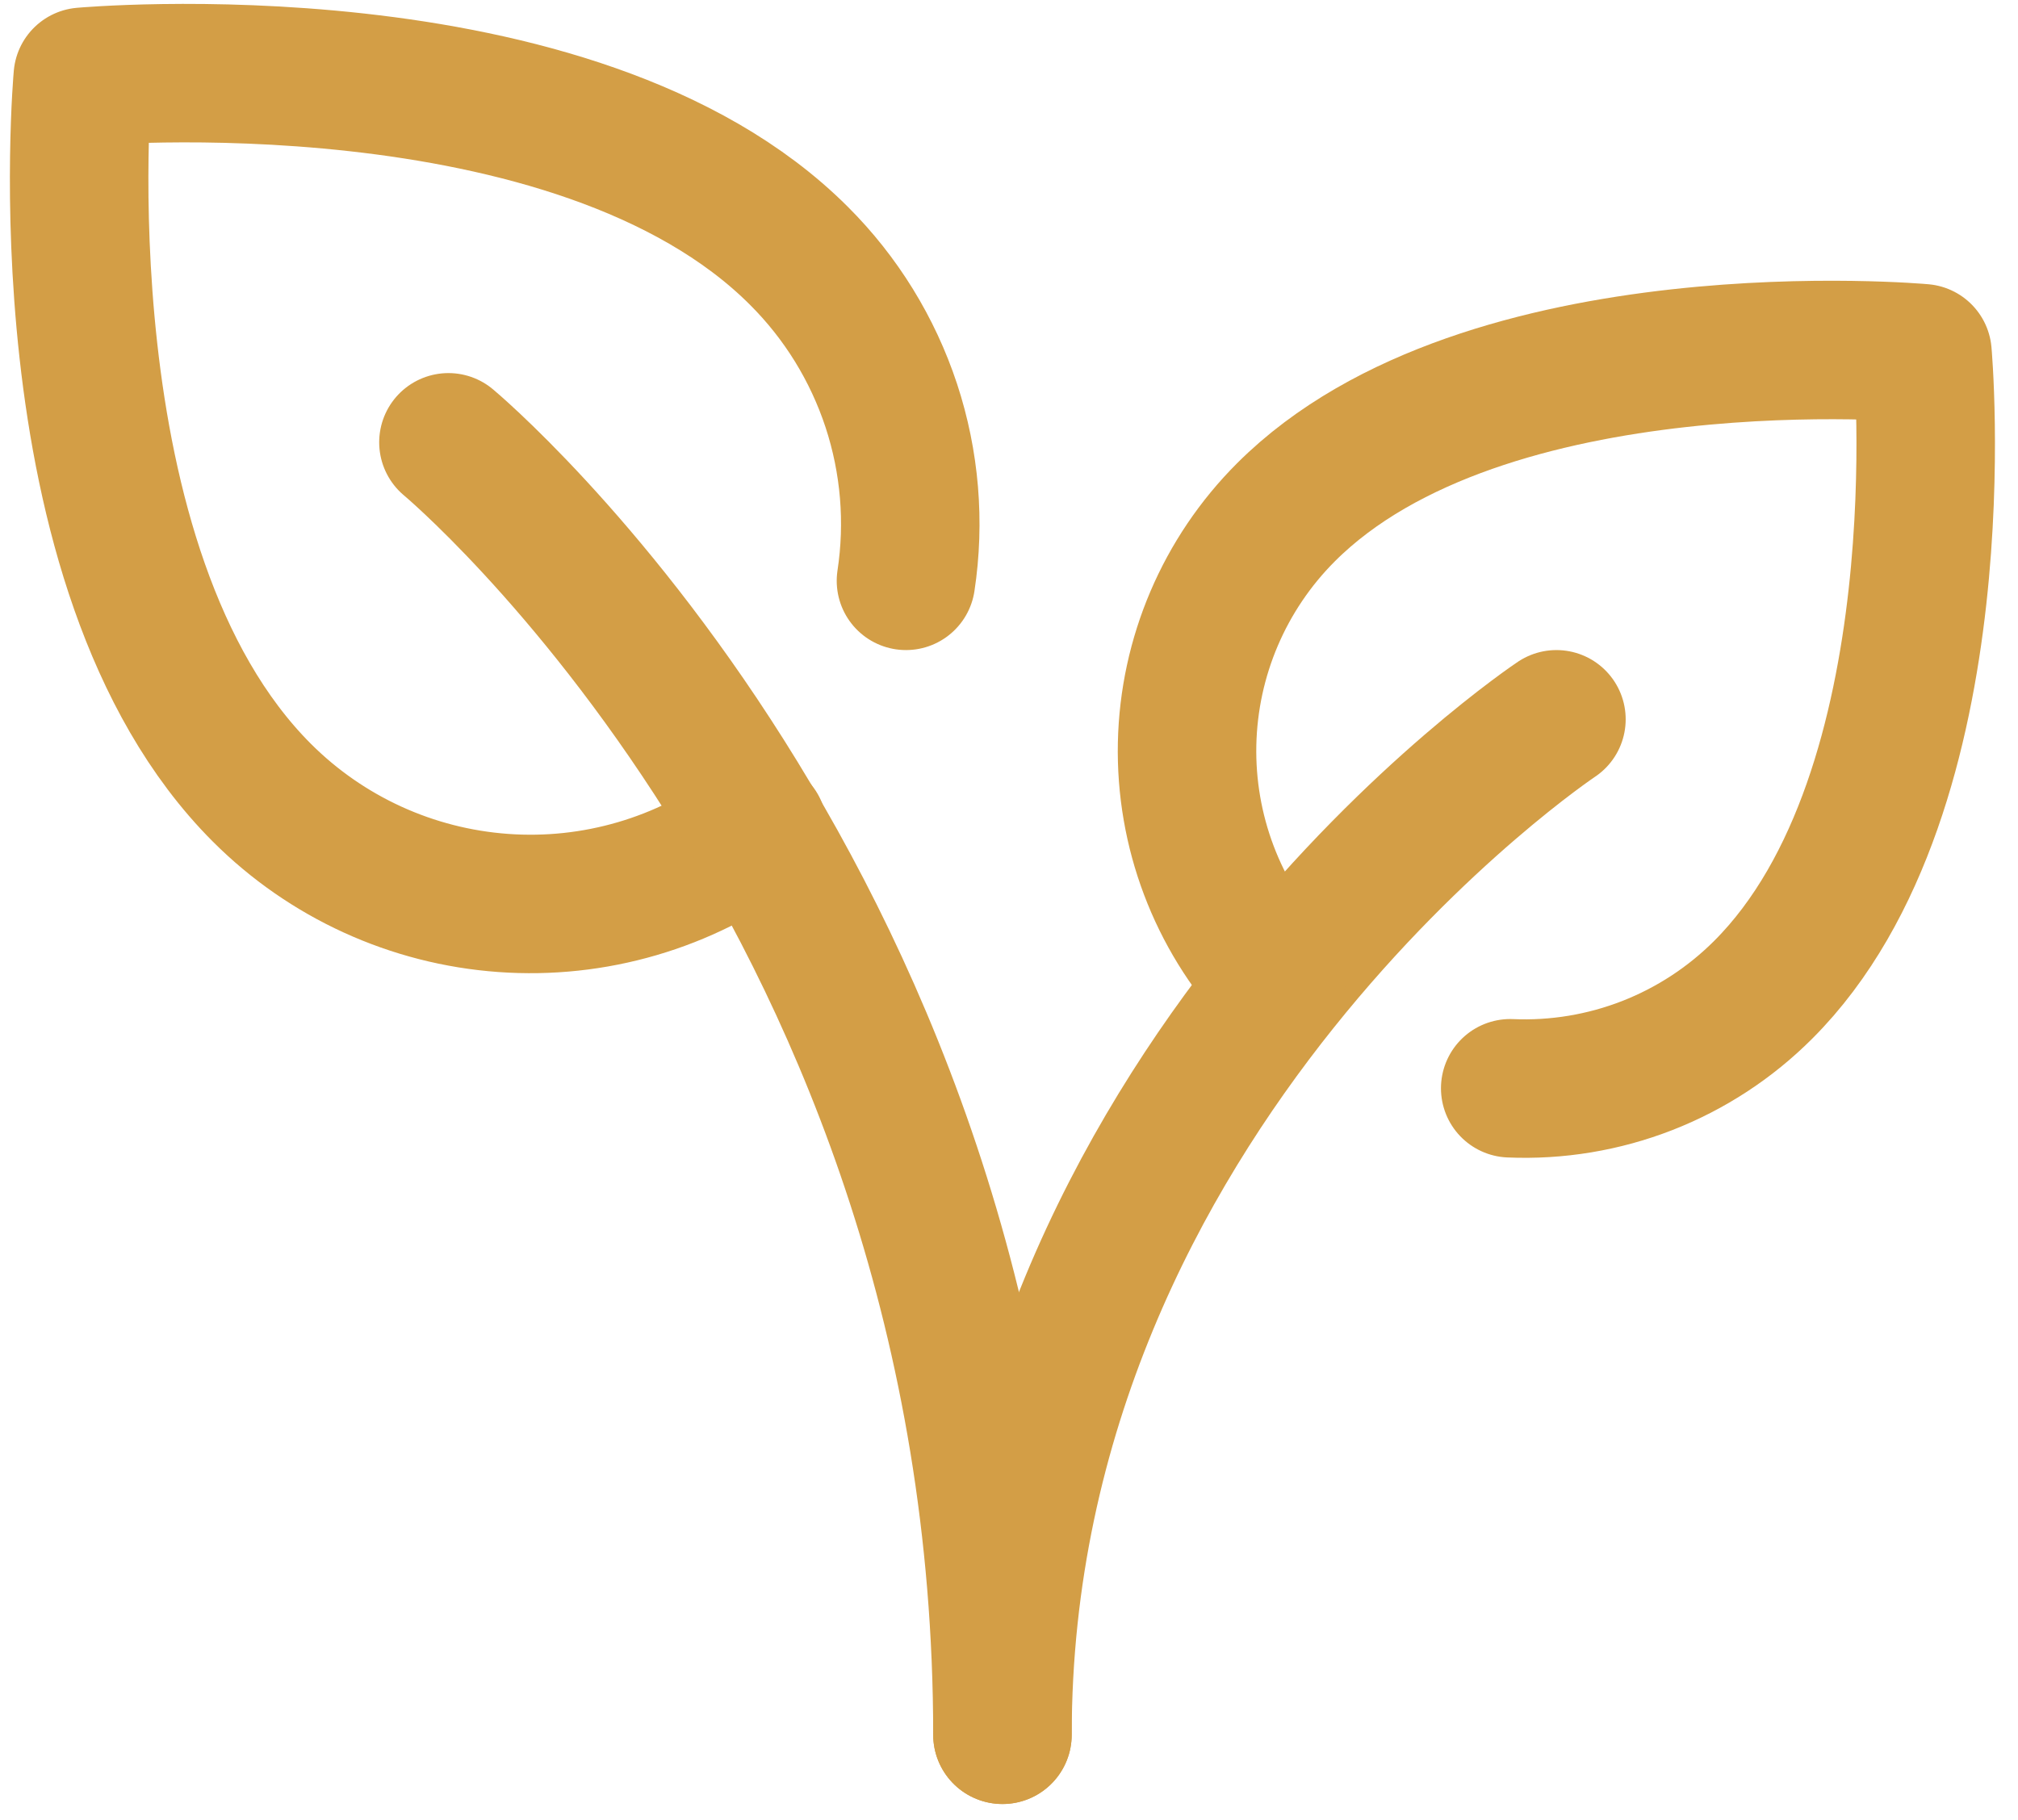 <svg xmlns="http://www.w3.org/2000/svg" fill="none" viewBox="0 0 51 46" height="46" width="51">
<path stroke-linejoin="round" stroke-linecap="round" stroke-width="3.5" stroke="#D39E46" d="M39.335 18.181C39.335 18.181 25.335 27.515 25.335 43.849M19.149 20.942C17.3 22.322 15.016 22.99 12.715 22.823C10.414 22.657 8.25 21.668 6.619 20.037C0.963 14.383 2.092 1.941 2.092 1.941C2.092 1.941 14.536 0.809 20.19 6.465C21.255 7.526 22.054 8.823 22.525 10.25C22.995 11.677 23.122 13.195 22.896 14.681"></path>
<path stroke-linejoin="round" stroke-linecap="round" stroke-width="3.5" stroke="#D39E46" d="M32.25 24.756C30.761 23.136 29.955 21.002 30.001 18.802C30.048 16.602 30.943 14.505 32.499 12.949C37.526 7.923 48.586 8.928 48.586 8.928C48.586 8.928 49.589 19.989 44.563 25.015C43.728 25.851 42.728 26.505 41.627 26.934C40.526 27.363 39.348 27.558 38.167 27.507M11.333 11.18C11.333 11.18 25.334 22.847 25.334 43.847"></path>
</svg>
